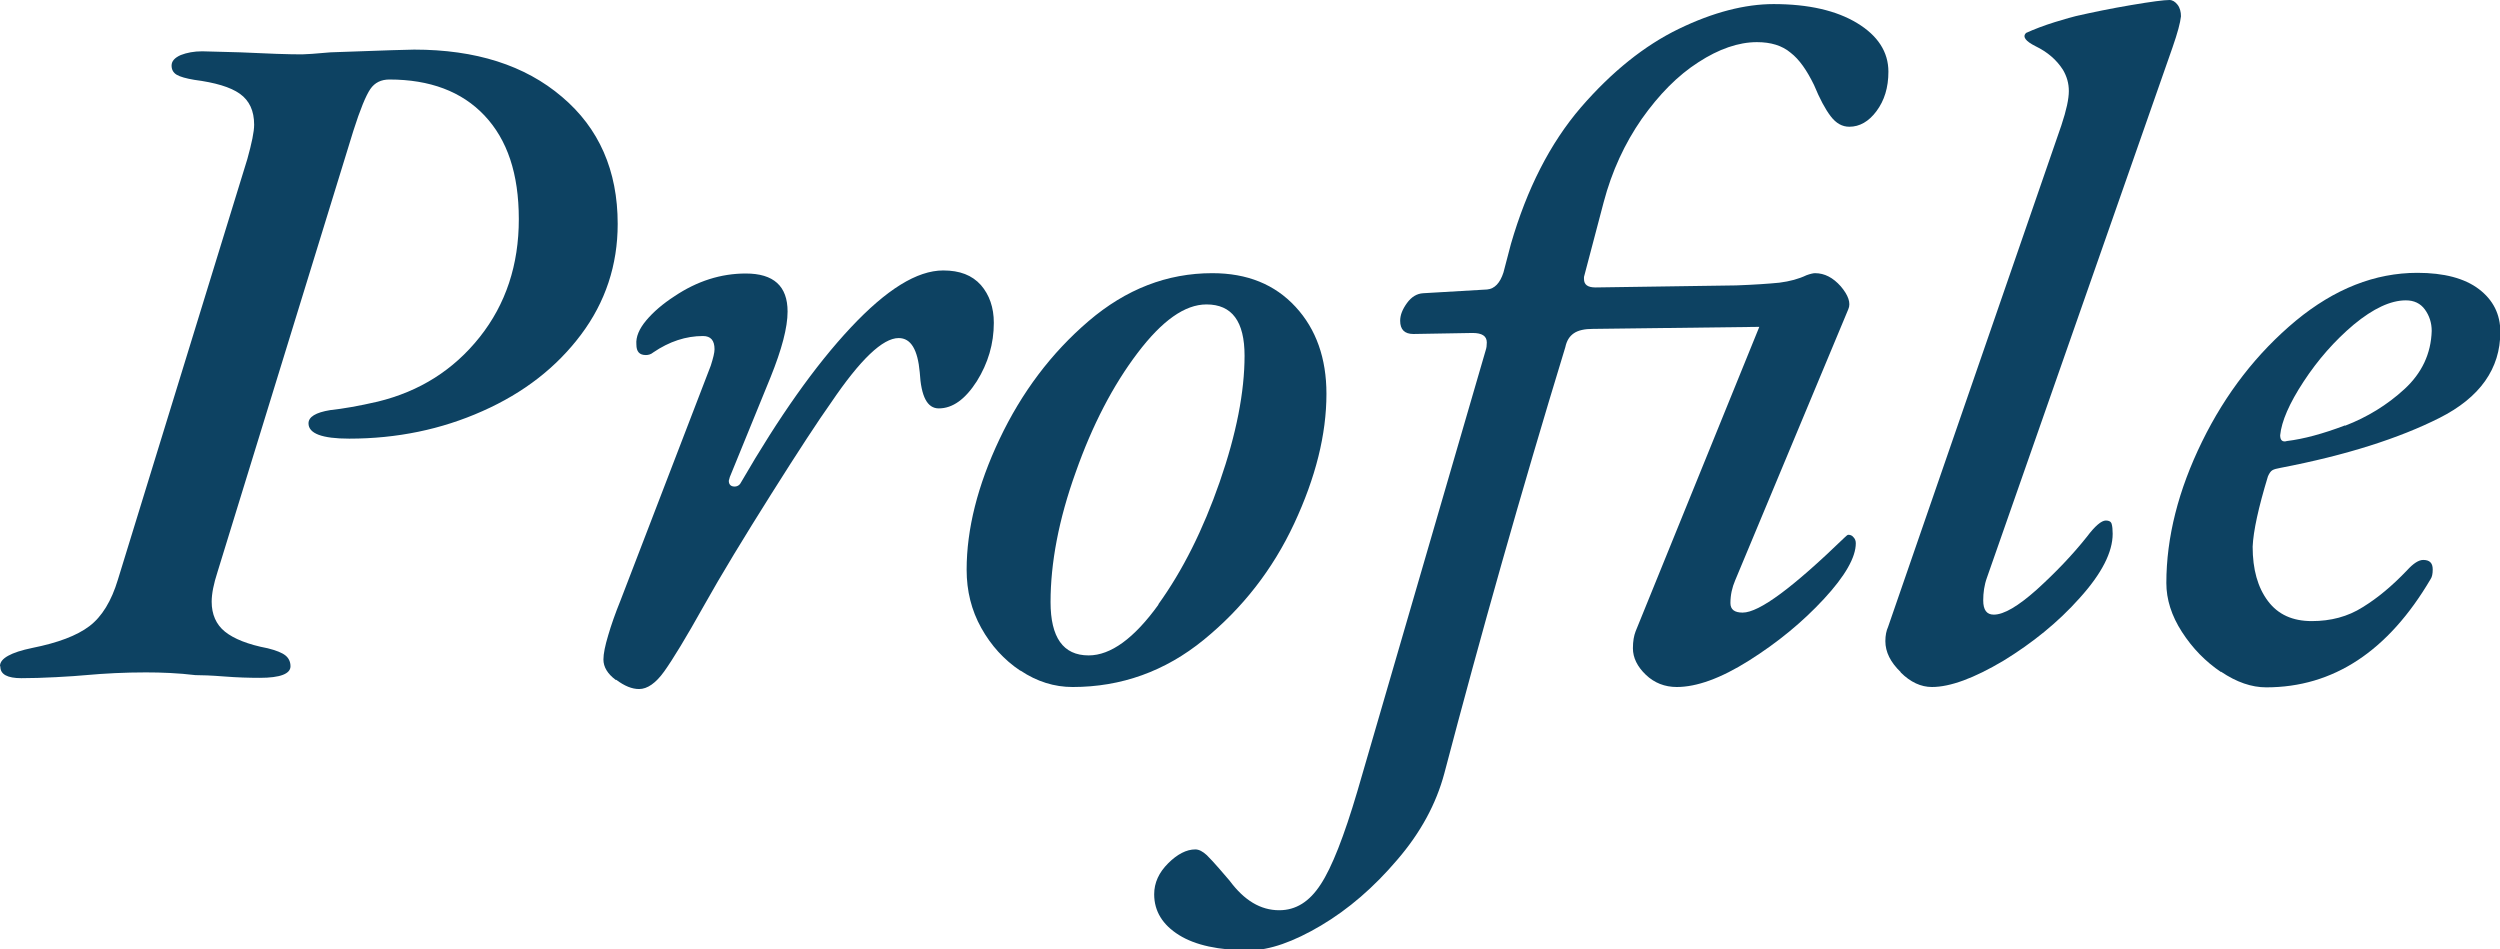 <?xml version="1.0" encoding="UTF-8"?>
<svg id="_レイヤー_2" data-name="レイヤー 2" xmlns="http://www.w3.org/2000/svg" width="73.58" height="27.94" viewBox="0 0 73.58 27.94">
  <defs>
    <style>
      .cls-1 {
        fill: #0d4262;
        stroke-width: 0px;
      }
    </style>
  </defs>
  <g id="_レイヤー_1-2" data-name="レイヤー 1">
    <path class="cls-1" d="m0,19.6c0-.22.32-.4.95-.53.75-.15,1.31-.36,1.68-.64.37-.28.65-.74.84-1.37l3.81-12.38c.13-.47.2-.8.2-1.01,0-.41-.14-.71-.42-.91-.28-.2-.73-.33-1.34-.41-.24-.04-.42-.09-.52-.15s-.15-.15-.15-.27c0-.13.09-.23.27-.31.18-.07.39-.11.63-.11l1.12.03c.82.04,1.43.06,1.82.06.11,0,.39-.02.84-.06,1.57-.06,2.39-.08,2.46-.08,1.81,0,3.26.46,4.35,1.39,1.09.92,1.64,2.17,1.64,3.74,0,1.21-.36,2.3-1.08,3.26-.72.96-1.68,1.71-2.9,2.25-1.21.54-2.52.81-3.92.81-.8,0-1.2-.15-1.2-.45,0-.19.21-.32.64-.39.37-.04.84-.12,1.4-.25,1.23-.3,2.23-.93,3-1.9.77-.97,1.15-2.13,1.15-3.47s-.34-2.34-1.01-3.05c-.67-.71-1.61-1.06-2.8-1.06-.24,0-.43.09-.56.28-.13.19-.3.6-.5,1.23l-4,12.99c-.11.34-.17.63-.17.87,0,.37.13.67.39.88.26.21.68.38,1.26.49.24.06.42.13.52.21s.15.19.15.32c0,.22-.3.34-.9.34-.32,0-.67-.01-1.05-.04-.38-.03-.67-.04-.85-.04-.5-.06-.99-.08-1.46-.08-.62,0-1.2.03-1.76.08-.21.02-.5.04-.88.06s-.72.03-1.02.03c-.41,0-.62-.11-.62-.34Z"/>
    <path class="cls-1" d="m18.12,20.01c-.24-.18-.36-.38-.36-.6,0-.17.05-.41.14-.71.09-.31.21-.65.36-1.02l2.66-6.92c.07-.22.11-.38.11-.48,0-.26-.11-.39-.34-.39-.5,0-.99.16-1.46.48-.07.06-.15.08-.22.08-.19,0-.28-.1-.28-.31-.02-.22.08-.46.29-.71.21-.25.49-.49.83-.71.67-.45,1.37-.67,2.1-.67.82,0,1.23.37,1.23,1.12,0,.47-.17,1.11-.5,1.93l-1.2,2.94-.03.11c0,.11.06.17.17.17.09,0,.16-.05.2-.14,1.1-1.9,2.17-3.42,3.22-4.54,1.05-1.12,1.95-1.68,2.72-1.68.49,0,.85.14,1.11.43.25.29.38.66.38,1.11,0,.62-.17,1.19-.5,1.72-.34.53-.71.8-1.12.8-.34,0-.52-.35-.56-1.06-.06-.67-.26-1.01-.62-1.01-.47,0-1.13.63-1.99,1.9-.37.52-.96,1.42-1.76,2.69-.8,1.27-1.47,2.37-1.99,3.3-.52.93-.91,1.57-1.16,1.92-.25.35-.5.52-.74.52-.21,0-.43-.09-.67-.27Z"/>
    <path class="cls-1" d="m30.03,19.74c-.48-.32-.86-.74-1.15-1.26-.29-.52-.43-1.09-.43-1.71,0-1.19.32-2.48.97-3.85s1.52-2.53,2.62-3.47c1.1-.94,2.31-1.41,3.64-1.41,1.03,0,1.84.33,2.45.99.61.66.91,1.52.91,2.56,0,1.2-.32,2.47-.95,3.82-.63,1.35-1.52,2.49-2.66,3.42s-2.43,1.39-3.86,1.39c-.54,0-1.05-.16-1.53-.48Zm4.06-1.95c.72-1,1.32-2.2,1.81-3.61s.73-2.65.73-3.71c0-1.01-.37-1.51-1.12-1.51-.64,0-1.31.48-2.03,1.43-.72.95-1.33,2.12-1.82,3.51-.5,1.39-.74,2.67-.74,3.82,0,1.04.37,1.57,1.12,1.57.65,0,1.34-.5,2.06-1.5Z"/>
    <path class="cls-1" d="m46.62,8.15v.06c0,.17.11.25.34.25l4.14-.06c.54-.02.97-.05,1.27-.08.31-.04.57-.11.8-.22.11-.04.2-.06.25-.06.28,0,.53.13.76.39.22.26.3.49.22.67l-3.33,7.98c-.09.21-.14.43-.14.67,0,.19.12.28.36.28.49,0,1.48-.74,3-2.21.06-.06.09-.08.11-.08.06,0,.11.02.15.07.05.05.07.11.07.18,0,.41-.31.96-.94,1.64-.63.68-1.36,1.28-2.2,1.81s-1.55.78-2.13.78c-.35,0-.66-.12-.91-.36-.25-.24-.38-.5-.38-.78,0-.21.03-.37.08-.5l3.64-8.96-4.9.06c-.24,0-.43.04-.56.13s-.21.22-.25.41c-1.31,4.29-2.49,8.47-3.56,12.54-.24.9-.7,1.75-1.39,2.55-.68.8-1.43,1.45-2.24,1.93s-1.52.73-2.11.73c-.9,0-1.59-.15-2.07-.45s-.73-.7-.73-1.2c0-.34.14-.64.41-.91.27-.27.54-.41.8-.41.11,0,.22.06.34.17.11.11.23.24.36.39.13.15.23.27.31.36.43.58.91.87,1.46.87.49,0,.89-.25,1.22-.76.33-.5.69-1.42,1.08-2.74l3.78-12.99c.02-.06.03-.13.03-.22,0-.19-.14-.28-.42-.28l-1.74.03c-.26,0-.39-.13-.39-.39,0-.17.07-.34.2-.52.13-.18.29-.28.48-.29l1.88-.11c.22-.02.38-.19.48-.5l.22-.84c.47-1.62,1.15-2.96,2.06-4.02.91-1.05,1.87-1.82,2.88-2.31s1.95-.73,2.79-.73c1.03,0,1.85.19,2.46.56s.92.85.92,1.43c0,.47-.12.85-.35,1.16-.23.31-.5.46-.8.46-.21,0-.39-.1-.55-.31-.16-.21-.32-.51-.49-.92-.21-.43-.43-.75-.69-.95-.25-.21-.58-.31-.99-.31-.54,0-1.12.2-1.72.59-.61.39-1.16.95-1.67,1.67-.5.72-.88,1.54-1.12,2.45l-.59,2.24Z"/>
    <path class="cls-1" d="m55.94,19.78c-.3-.29-.45-.59-.45-.91,0-.17.03-.31.08-.42l5.1-14.76c.15-.45.22-.78.22-1.01s-.06-.43-.17-.62c-.19-.3-.46-.53-.81-.7-.3-.15-.39-.28-.28-.39.24-.11.53-.22.85-.32.33-.1.54-.16.63-.18.49-.11,1.02-.22,1.61-.32.59-.1.97-.15,1.13-.15.09,0,.17.05.24.14.07.09.1.21.1.34-.02.19-.1.49-.25.92l-5.46,15.6c-.08.22-.11.45-.11.67,0,.28.1.42.31.42.3,0,.72-.25,1.27-.74.55-.5,1.04-1.01,1.47-1.55.24-.32.43-.48.56-.48.09,0,.15.03.17.1.02.07.03.16.03.29,0,.54-.32,1.17-.97,1.89-.64.72-1.4,1.33-2.25,1.85-.86.51-1.56.77-2.1.77-.32,0-.63-.14-.92-.43Z"/>
    <path class="cls-1" d="m65.37,19.78c-.46-.31-.84-.7-1.15-1.18-.31-.48-.46-.96-.46-1.44,0-1.34.35-2.73,1.05-4.16.7-1.43,1.62-2.61,2.76-3.56,1.14-.94,2.33-1.41,3.58-1.41.78,0,1.39.16,1.81.48s.63.74.63,1.26c0,1.08-.6,1.93-1.79,2.53s-2.75,1.1-4.68,1.47c-.11.02-.19.04-.24.07-.05.03-.09.09-.13.18-.28.92-.43,1.61-.45,2.07,0,.67.15,1.2.45,1.6s.73.59,1.29.59,1.06-.13,1.5-.41c.44-.27.87-.63,1.3-1.08.19-.21.35-.31.48-.31.19,0,.28.09.28.28,0,.13-.02.22-.06.28-1.25,2.13-2.87,3.19-4.84,3.19-.43,0-.87-.15-1.33-.46Zm3.65-7.25c.65-.25,1.24-.61,1.75-1.08.51-.47.78-1.04.8-1.71,0-.24-.07-.45-.2-.63-.13-.18-.32-.27-.56-.27-.45,0-.96.24-1.53.71-.57.48-1.06,1.04-1.48,1.68s-.65,1.17-.69,1.58c0,.15.07.21.2.17.49-.06,1.05-.21,1.71-.46Z"/>
  </g>
</svg>